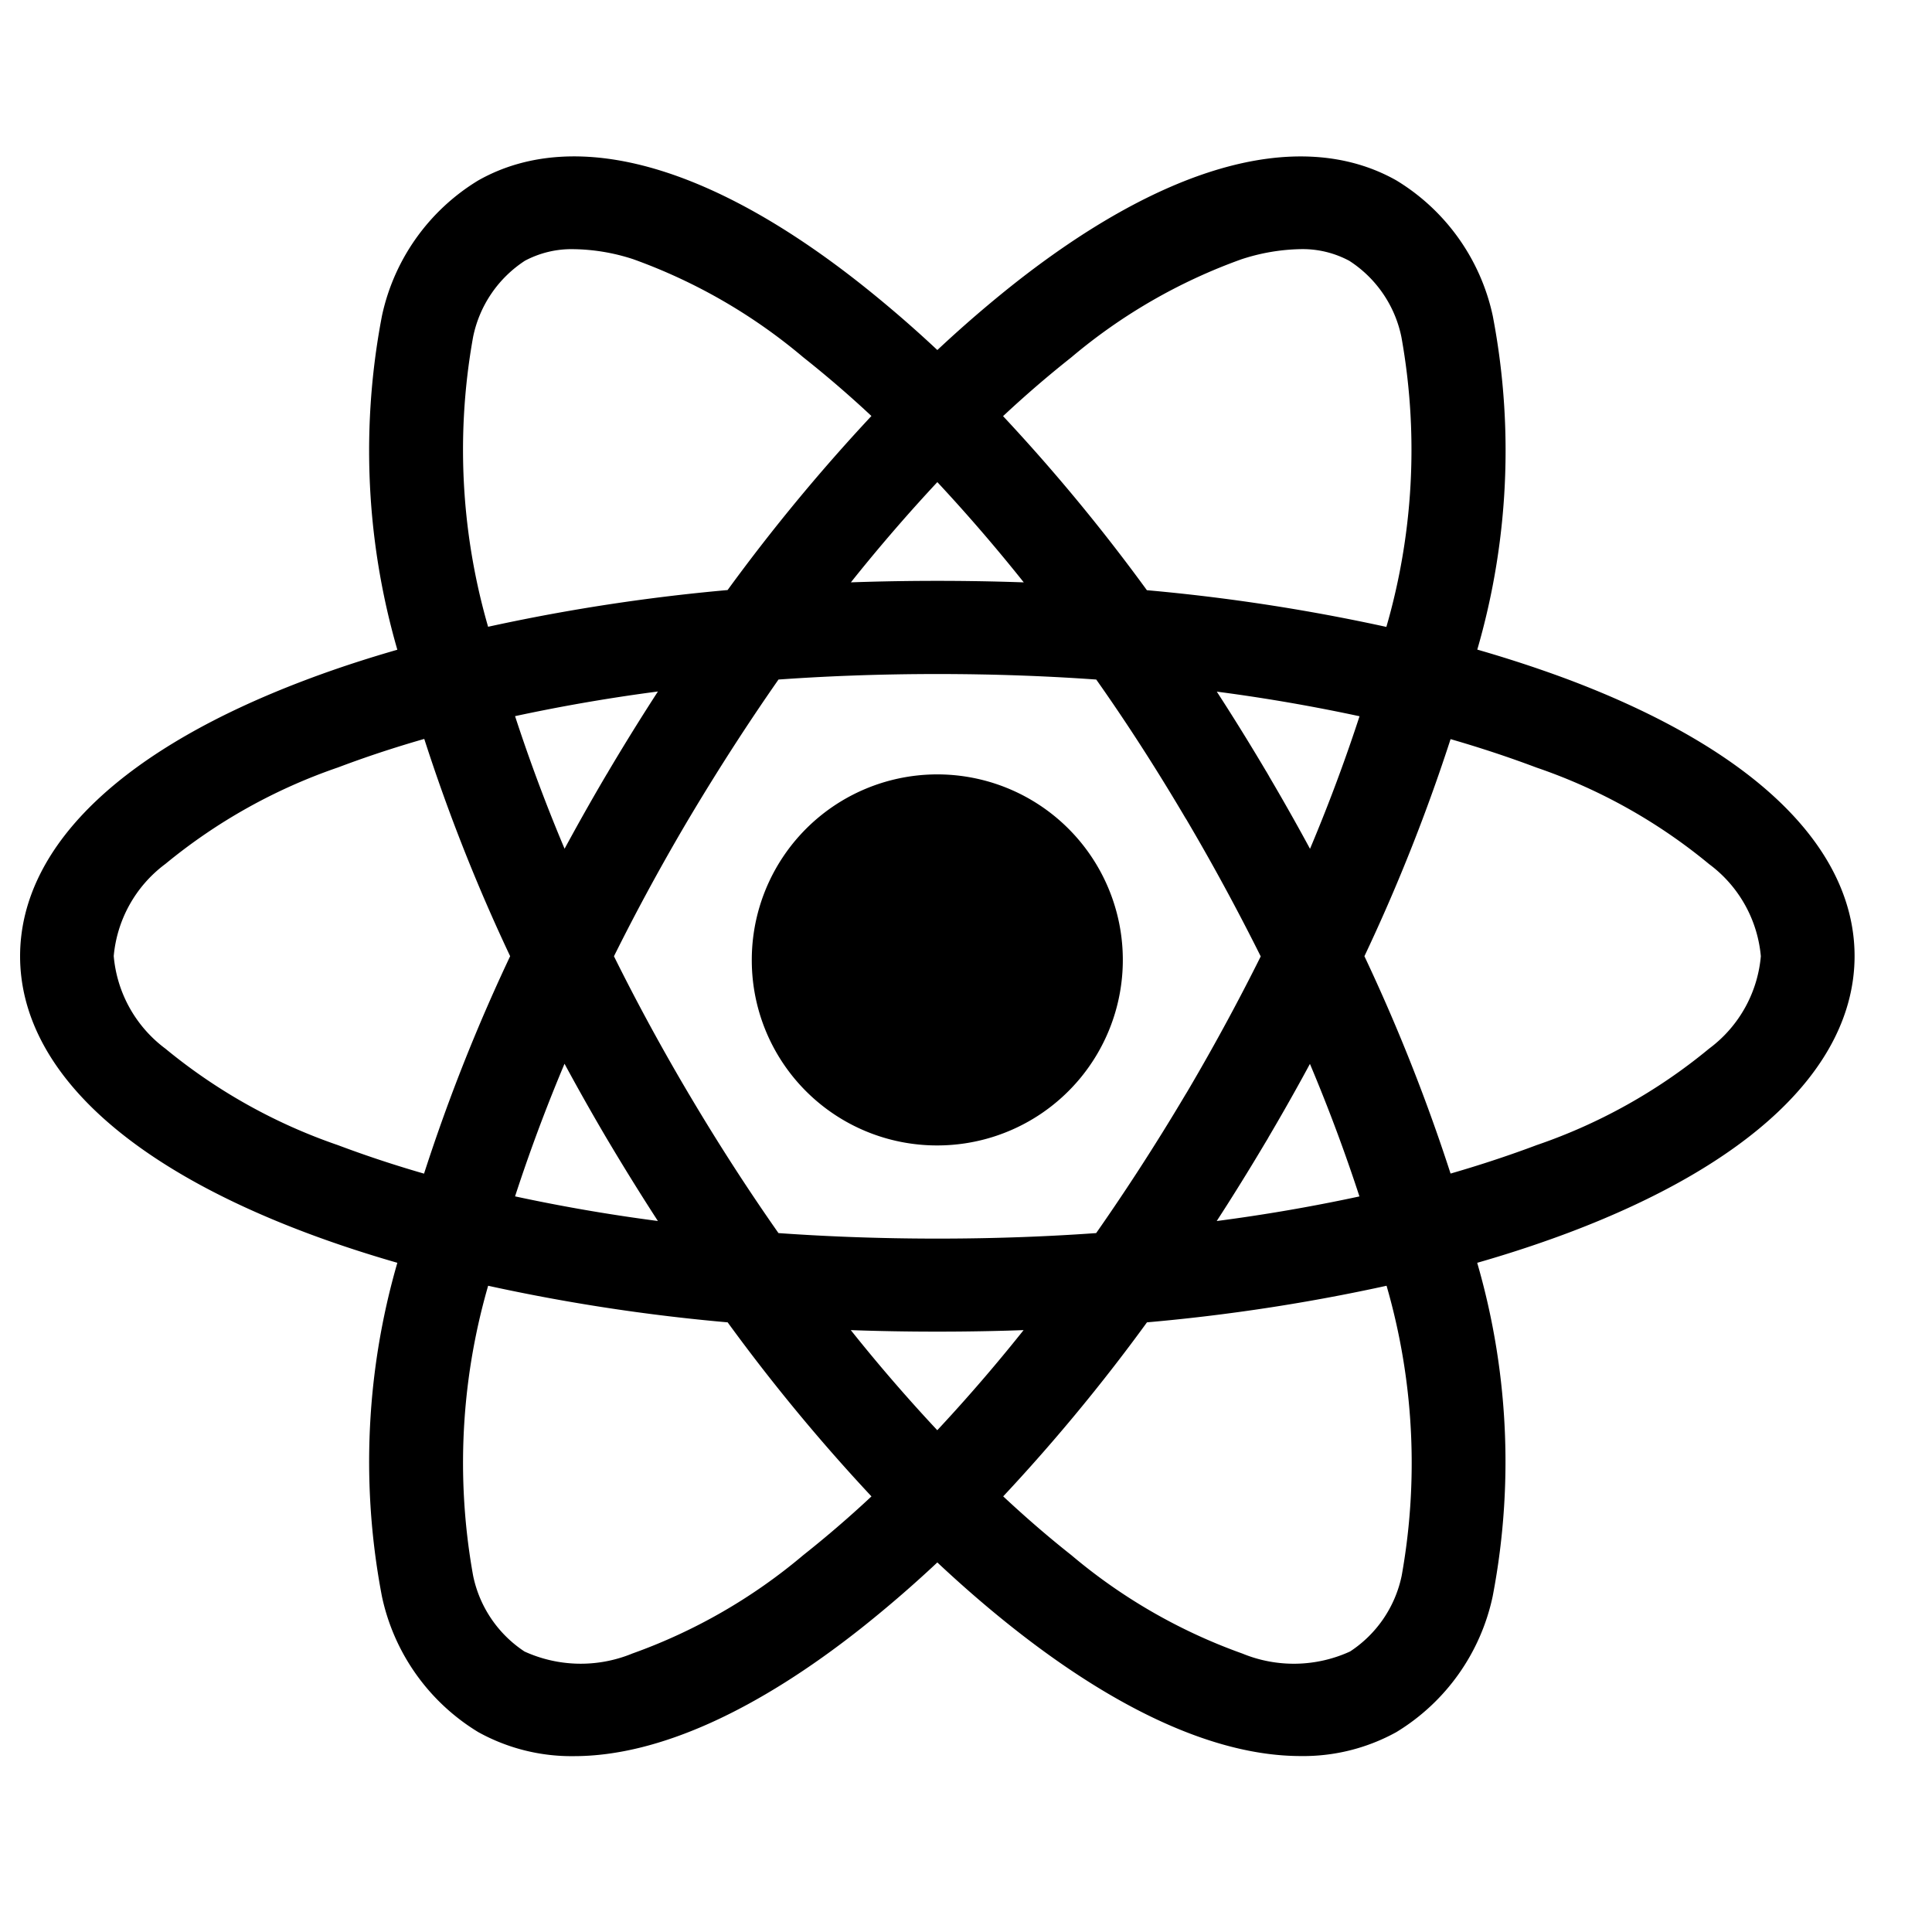 <svg xmlns="http://www.w3.org/2000/svg" width="40" height="40" viewBox="0 0 40 40">
  <g id="Group_54983" data-name="Group 54983" transform="translate(-0.332)">
    <rect id="Rectangle_5998" data-name="Rectangle 5998" width="40" height="40" transform="translate(0.332)" fill="none"/>
    <path id="Union_300" data-name="Union 300" d="M9.237,31.69a3.844,3.844,0,0,1-1.755-2.474,14.314,14.314,0,0,1,.458-7.154c-.833-.224-1.622-.475-2.358-.753C1.98,19.948,0,18.084,0,16.058s1.98-3.887,5.582-5.248c.736-.279,1.525-.529,2.358-.753A14.314,14.314,0,0,1,7.482,2.9,3.844,3.844,0,0,1,9.237.429c1.774-1,4.4-.242,7.387,2.127A24.745,24.745,0,0,1,18.491,4.2a24.862,24.862,0,0,1,1.866-1.645C23.346.187,25.971-.569,27.744.429A3.848,3.848,0,0,1,29.5,2.9a14.281,14.281,0,0,1-.46,7.154q1.25.336,2.362.753c3.6,1.361,5.579,3.225,5.579,5.248S35,19.948,31.4,21.309q-1.11.418-2.362.753a14.271,14.271,0,0,1,.46,7.151,3.847,3.847,0,0,1-1.755,2.477,3.484,3.484,0,0,1-1.73.428c-1.586,0-3.527-.868-5.657-2.555q-.933-.739-1.866-1.645a24.763,24.763,0,0,1-1.866,1.645c-2.128,1.687-4.073,2.557-5.655,2.557A3.481,3.481,0,0,1,9.237,31.69ZM22.56,23.16a37.5,37.5,0,0,1-3.412,4.1c.6.581,1.2,1.111,1.8,1.585a11.956,11.956,0,0,0,3.676,2.117,3.3,3.3,0,0,0,2.654-.07,2.979,2.979,0,0,0,1.318-1.916,13.716,13.716,0,0,0-.463-6.684A38.8,38.8,0,0,1,22.56,23.16ZM8.388,28.976A2.976,2.976,0,0,0,9.7,30.892a3.308,3.308,0,0,0,2.656.07,11.956,11.956,0,0,0,3.676-2.117,23.278,23.278,0,0,0,1.8-1.585,37.788,37.788,0,0,1-3.412-4.1,38.79,38.79,0,0,1-5.571-.868A13.686,13.686,0,0,0,8.388,28.976Zm10.1-2.375a35.618,35.618,0,0,0,2.846-3.353c-.934.057-1.885.083-2.846.083s-1.914-.026-2.847-.083A35.249,35.249,0,0,0,18.491,26.6ZM14.929,9.849c-.691.978-1.36,2.01-2,3.084l-.053.089c-.595,1.009-1.143,2.026-1.638,3.037.495,1.014,1.043,2.031,1.638,3.04.018.029.034.06.053.089.636,1.074,1.306,2.106,2,3.084q1.741.133,3.562.133c1.21,0,2.4-.044,3.561-.133.691-.978,1.362-2.01,2-3.084.018-.029.035-.057.054-.089.594-1.009,1.141-2.026,1.638-3.037-.5-1.014-1.044-2.031-1.638-3.04-.016-.029-.035-.06-.054-.089-.634-1.074-1.3-2.106-2-3.084-1.161-.089-2.35-.133-3.561-.133S16.09,9.76,14.929,9.849Zm9.983,9.711c-.014.029-.033.057-.052.089-.514.865-1.047,1.707-1.6,2.513a37.149,37.149,0,0,0,4.612-.761,35.7,35.7,0,0,0-1.627-4.265Q25.625,18.351,24.912,19.56ZM9.106,21.4a37.129,37.129,0,0,0,4.612.761c-.55-.806-1.085-1.648-1.6-2.513l-.053-.089c-.474-.805-.919-1.616-1.334-2.424A35.377,35.377,0,0,0,9.106,21.4Zm17.673-5.342a37.416,37.416,0,0,1,2.007,5.112c.8-.216,1.565-.461,2.281-.73a11.882,11.882,0,0,0,3.711-2.075,3.174,3.174,0,0,0,1.264-2.307,3.17,3.17,0,0,0-1.264-2.3,11.884,11.884,0,0,0-3.711-2.075c-.715-.269-1.476-.514-2.281-.73A37.259,37.259,0,0,1,26.779,16.058ZM5.914,11.679A11.977,11.977,0,0,0,2.2,13.754a3.174,3.174,0,0,0-1.263,2.3A3.179,3.179,0,0,0,2.2,18.366a11.975,11.975,0,0,0,3.713,2.075c.713.268,1.475.514,2.282.73A36.934,36.934,0,0,1,10.2,16.058,36.781,36.781,0,0,1,8.2,10.949C7.389,11.165,6.626,11.41,5.914,11.679Zm18.946.793a.916.916,0,0,1,.052.089q.713,1.208,1.335,2.425a35.706,35.706,0,0,0,1.627-4.265,37.156,37.156,0,0,0-4.612-.761C23.813,10.764,24.347,11.606,24.86,12.471ZM9.106,10.719a35.379,35.379,0,0,0,1.627,4.265q.622-1.216,1.334-2.425c.019-.029.035-.057.053-.089.514-.866,1.049-1.708,1.6-2.513A37.136,37.136,0,0,0,9.106,10.719ZM24.622,1.157a11.958,11.958,0,0,0-3.676,2.117c-.6.475-1.2,1-1.8,1.585a37.715,37.715,0,0,1,3.412,4.1,39.156,39.156,0,0,1,5.571.871,13.689,13.689,0,0,0,.461-6.684,2.964,2.964,0,0,0-1.316-1.916A2.543,2.543,0,0,0,26.01.919,4.659,4.659,0,0,0,24.622,1.157ZM9.7,1.227A2.969,2.969,0,0,0,8.388,3.143a13.686,13.686,0,0,0,.46,6.684,39.142,39.142,0,0,1,5.571-.871,38.006,38.006,0,0,1,3.412-4.1,23.28,23.28,0,0,0-1.8-1.585,11.958,11.958,0,0,0-3.676-2.117A4.627,4.627,0,0,0,10.974.92,2.557,2.557,0,0,0,9.7,1.227ZM21.337,8.868a36.281,36.281,0,0,0-2.846-3.353,35.9,35.9,0,0,0-2.847,3.353c.933-.055,1.885-.081,2.847-.081S20.4,8.814,21.337,8.868Zm-6.188,7.284a3.341,3.341,0,1,1,3.341,3.324A3.333,3.333,0,0,1,15.149,16.152Z" transform="translate(1.248 3.739)" stroke="#000" stroke-width="1"/>
  </g>
</svg>
